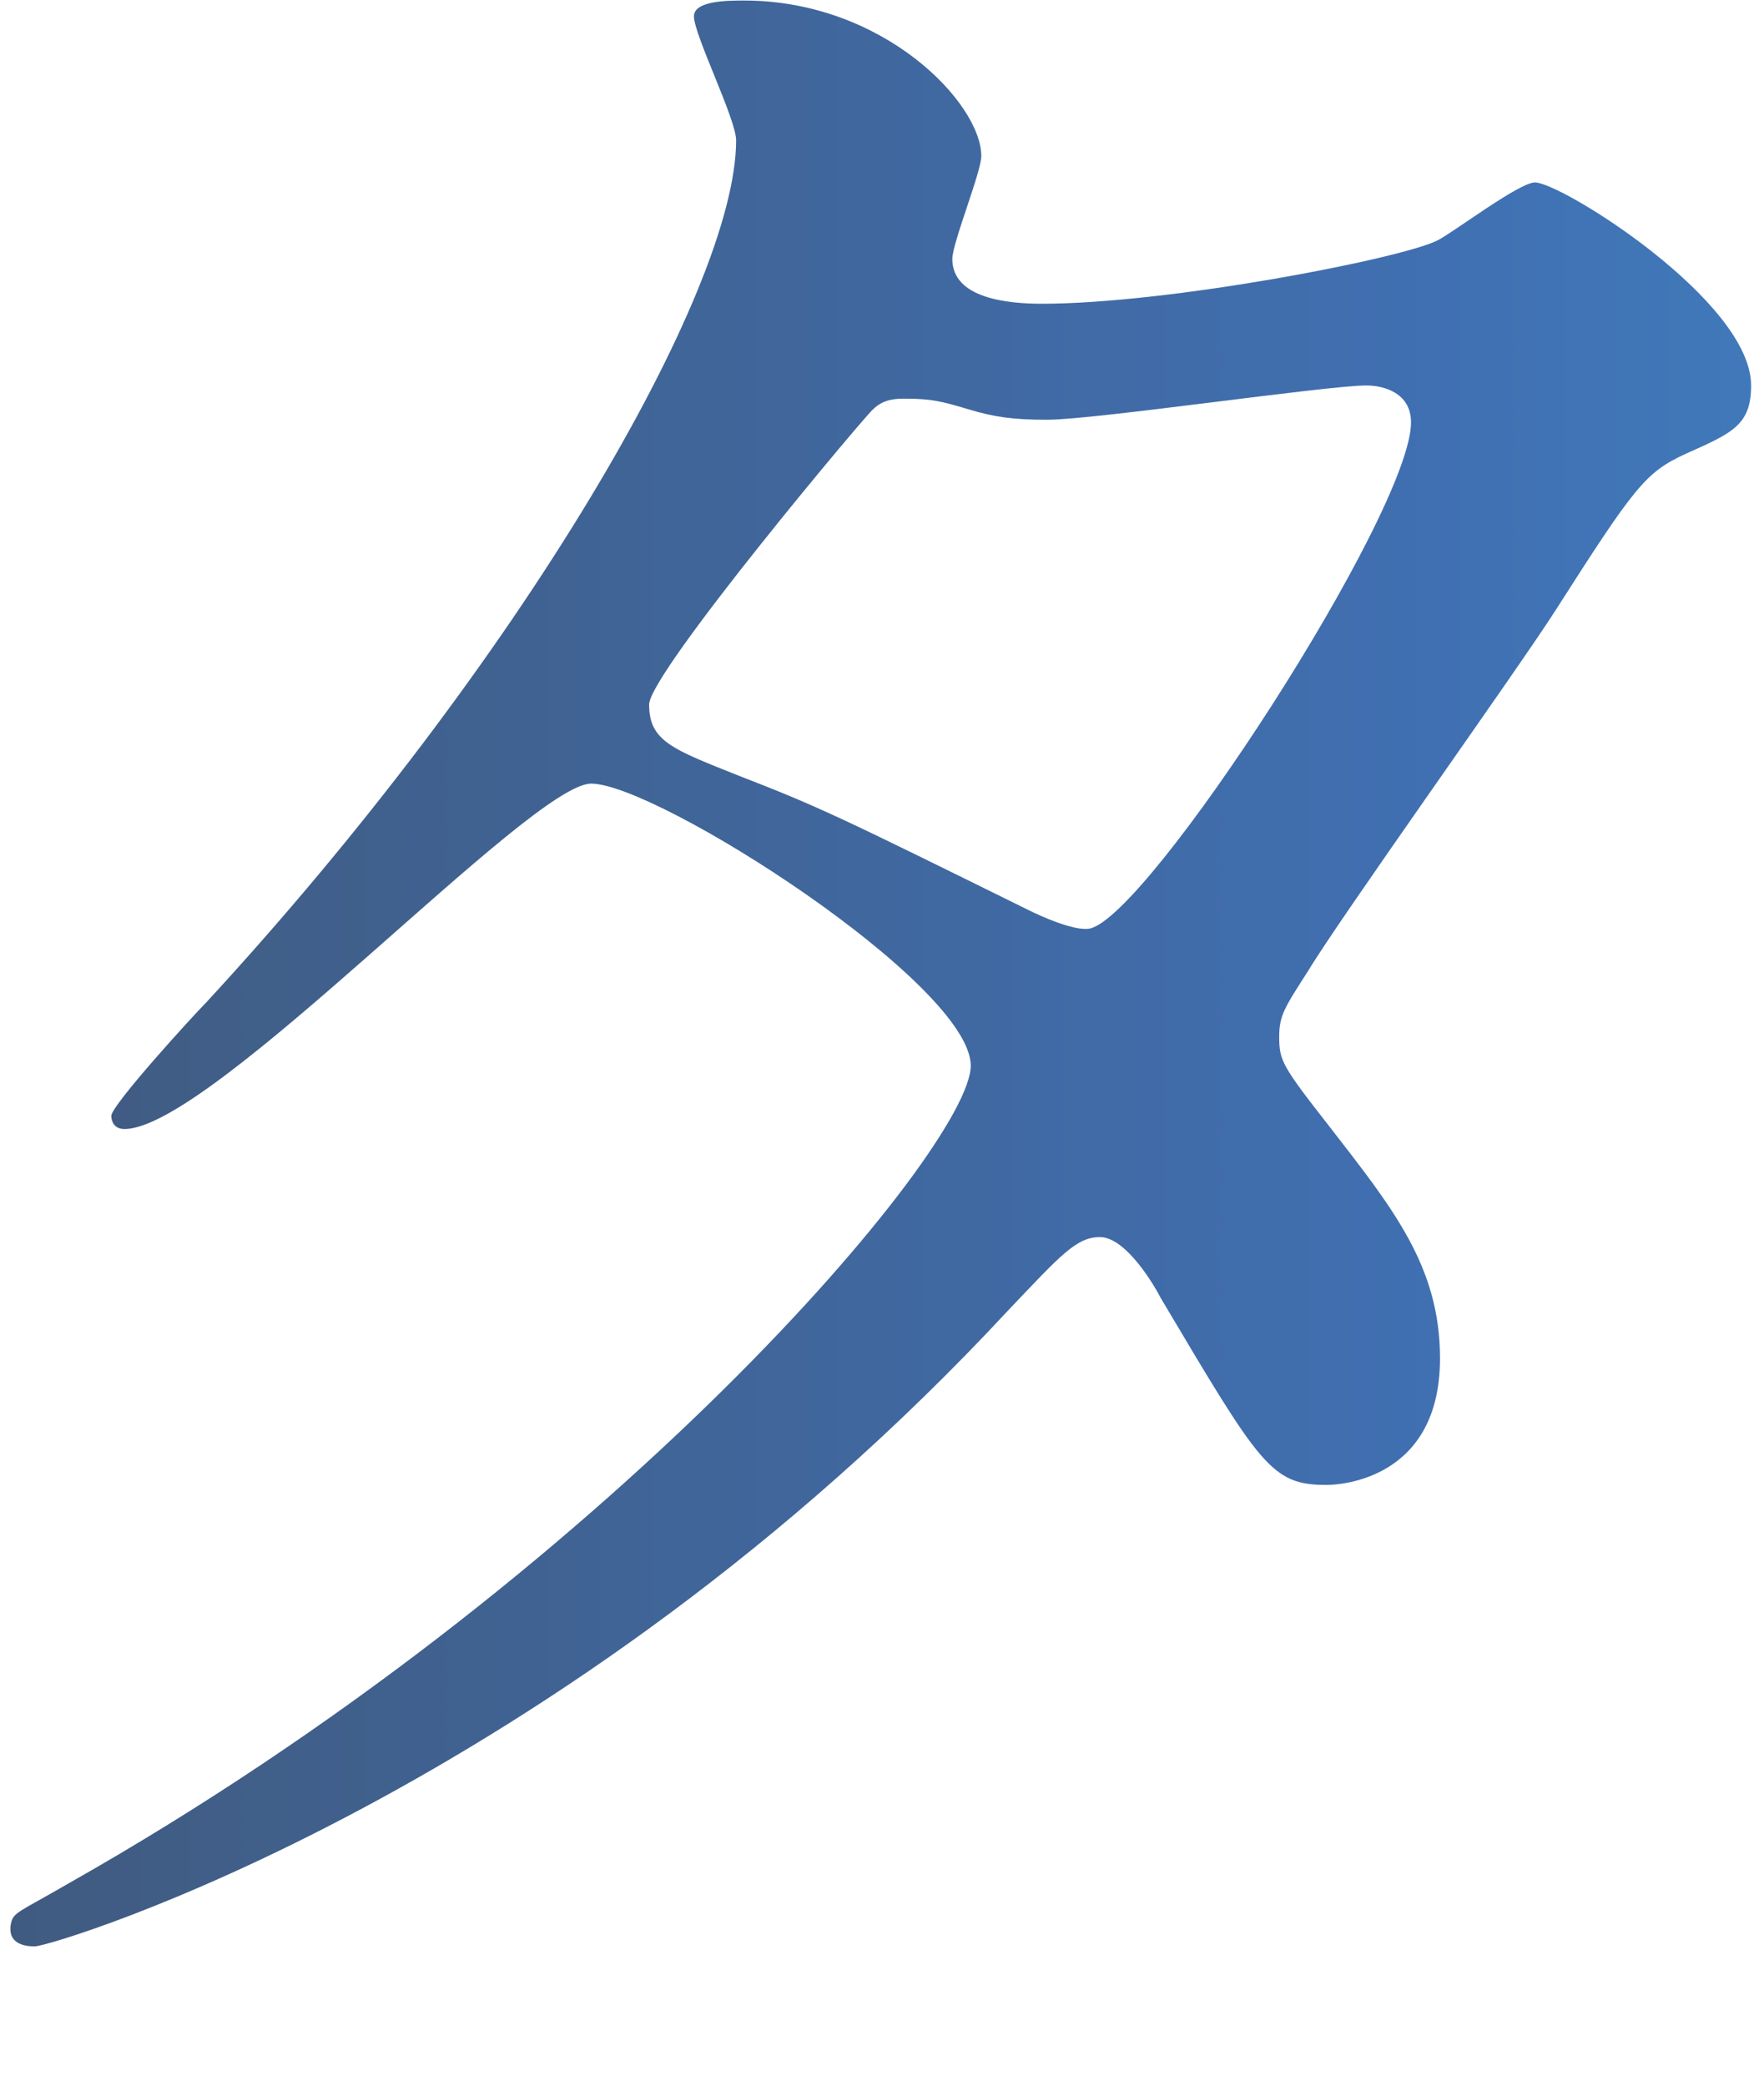 <?xml version="1.0" encoding="UTF-8"?><svg id="mv" xmlns="http://www.w3.org/2000/svg" width="126" height="149" xmlns:xlink="http://www.w3.org/1999/xlink" viewBox="0 0 126 149"><defs><linearGradient id="_岡山タイトル" x1=".742" y1="-162.046" x2="822.367" y2="-162.046" gradientUnits="userSpaceOnUse"><stop offset="0" stop-color="#002456"/><stop offset=".125" stop-color="#004099"/><stop offset=".251" stop-color="#0178c1"/><stop offset=".354" stop-color="#002456"/><stop offset=".461" stop-color="#0178c1"/><stop offset=".602" stop-color="#004099"/><stop offset=".75" stop-color="#002456"/><stop offset=".875" stop-color="#2158a6"/><stop offset="1" stop-color="#002456"/></linearGradient></defs><g style="opacity:.75;"><path d="M4.938,134.49c38.603-21.844,64.401-52.538,64.401-58.375s-22.409-20.149-27.116-20.149c-4.331,0-27.117,24.668-33.331,24.668-.753,0-.941-.565-.941-.941,0-.753,5.838-7.156,6.779-8.097C37.139,47.303,52.58,20.752,52.58,10.018c0-1.506-3.013-7.532-3.013-8.851C49.567.038,52.016.038,53.146.038c9.98,0,16.947,7.344,16.947,11.11,0,1.13-2.071,6.214-2.071,7.344,0,2.825,3.955,3.201,6.402,3.201,9.039,0,25.61-3.201,28.247-4.52,1.129-.565,5.837-4.143,6.967-4.143,1.883,0,15.441,8.474,15.441,14.5,0,2.825-1.318,3.39-4.708,4.896-2.824,1.318-3.577,2.26-9.227,11.11-2.637,4.143-15.441,22.032-17.701,25.798-1.695,2.636-2.071,3.201-2.071,4.707,0,1.695.188,2.072,3.578,6.403,4.519,5.837,7.908,9.98,7.908,16.571,0,8.663-7.155,9.039-8.097,9.039-3.955,0-4.708-1.318-11.863-13.37-.377-.753-2.448-4.331-4.331-4.331-1.695,0-2.825,1.318-6.591,5.273C39.964,128.088,3.809,139.01,2.49,139.01c-.377,0-2.071,0-1.694-1.695.188-.753.564-.753,4.143-2.825ZM100.787,30.167c0-2.072-1.883-2.636-3.201-2.636-2.824,0-19.396,2.448-22.785,2.448-2.448,0-3.767-.188-5.649-.753s-2.636-.753-4.52-.753c-.564,0-1.506,0-2.26.753-.188,0-16.006,18.831-16.006,21.091,0,2.636,1.694,3.201,6.402,5.084,5.838,2.26,7.344,3.013,20.714,9.604.753.377,3.201,1.507,4.331,1.318,4.143-.753,22.974-29.753,22.974-36.155Z" style="fill:url(#_岡山タイトル);"/></g></svg>